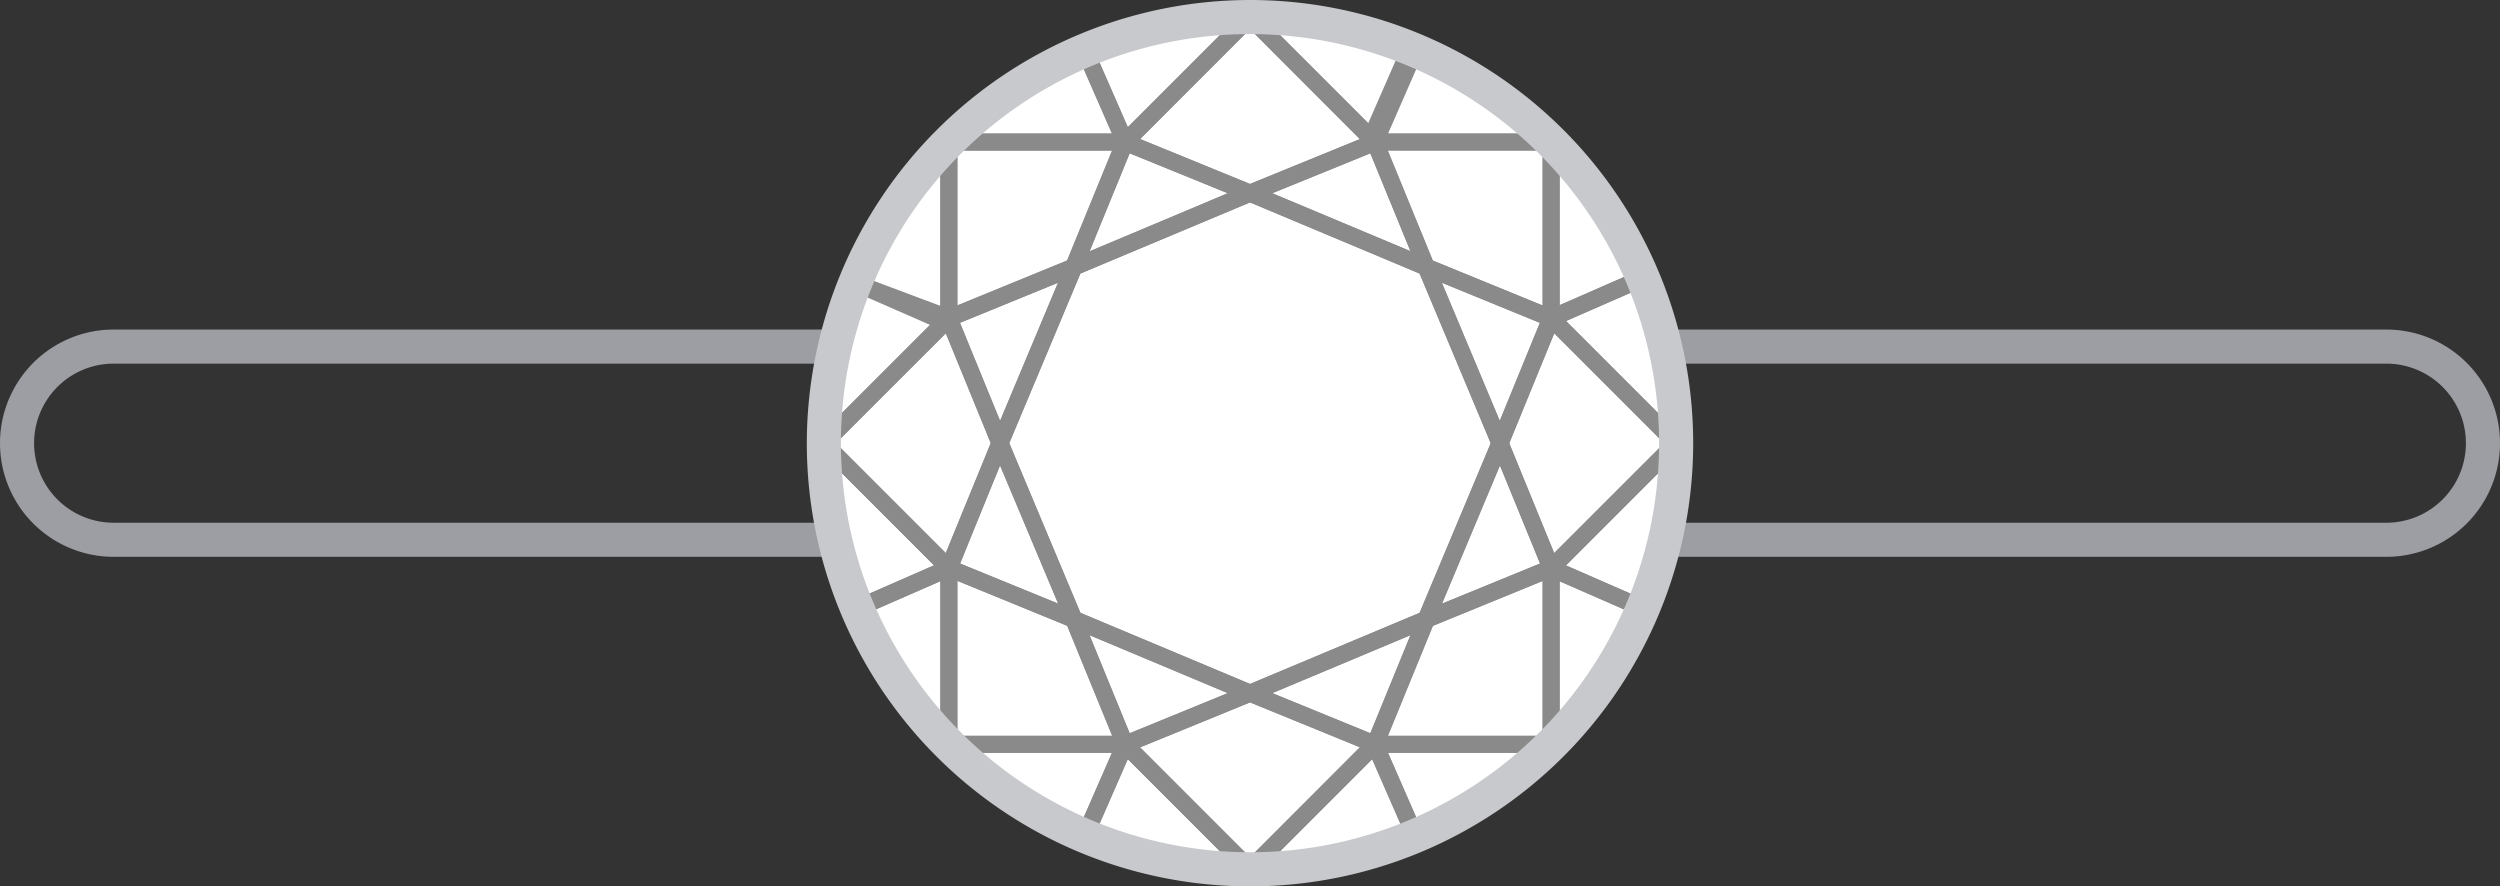 <svg xmlns="http://www.w3.org/2000/svg" width="44" height="15.6" viewBox="0 0 44 15.6"><rect x="0" y="0" width="44" height="15.6" fill="#333333" stroke="none"/><g transform="translate(-8 -7.2)"><path d="M10,13.6a1.4,1.4,0,1,0,0,2.8H50a1.4,1.4,0,1,0,0-2.8H10m0-.6H50a2,2,0,0,1,0,4H10a2,2,0,0,1,0-4Z" fill="#9d9ea3"/><circle cx="7.5" cy="7.5" r="7.5" transform="translate(22.5 7.5)" fill="#fff"/><path d="M30,7.35a.15.15,0,0,1,.106.044l2.2,2.2a.15.15,0,0,1-.049.245l-2.2.9a.15.15,0,0,1-.114,0l-2.2-.9a.15.15,0,0,1-.049-.245l2.2-2.2A.15.15,0,0,1,30,7.35Zm1.934,2.3L30,7.712,28.066,9.647,30,10.438Z" fill="#8b8a8a"/><path d="M26.9,11.75a.15.15,0,0,1,.138.208l-1.3,3.1a.15.15,0,0,1-.277,0l-.9-2.2a.15.15,0,0,1,.082-.2l2.2-.9A.15.15,0,0,1,26.9,11.75Zm-1.3,2.858,1.02-2.432-1.726.706Z" fill="#8b8a8a"/><path d="M27.8,9.55a.15.15,0,0,1,.057.011l2.2.9a.15.15,0,0,1,0,.277l-3.1,1.3a.15.15,0,0,1-.2-.2l.9-2.2A.15.15,0,0,1,27.8,9.55ZM29.608,10.6,27.882,9.9l-.706,1.726Z" fill="#8b8a8a"/><path d="M26.9,18.25a.15.15,0,0,1-.057-.011l-2.2-.9a.15.15,0,0,1-.082-.2l.9-2.2a.15.15,0,0,1,.277,0l1.3,3.1a.15.15,0,0,1-.138.208Zm-2-1.132,1.726.706L25.6,15.392Z" fill="#8b8a8a"/><path d="M30,19.55a.15.15,0,0,1-.058-.012l-3.1-1.3a.15.15,0,0,1-.08-.08l-1.3-3.1a.15.15,0,0,1,0-.116l1.3-3.1a.15.15,0,0,1,.08-.08l3.1-1.3a.15.15,0,0,1,.116,0l3.1,1.3a.15.15,0,0,1,.08.08l1.3,3.1a.15.15,0,0,1,0,.116l-1.3,3.1a.15.15,0,0,1-.08.08l-3.1,1.3A.15.15,0,0,1,30,19.55Zm-2.985-1.565L30,19.237l2.985-1.252L34.237,15l-1.252-2.985L30,10.763l-2.985,1.252L25.763,15Z" fill="#8b8a8a"/><path d="M30,7.35a.15.15,0,0,1,.106.256l-2.2,2.2a.15.15,0,0,1-.243-.046l-.7-1.6a.15.15,0,0,1,.076-.2A7.342,7.342,0,0,1,30,7.35ZM27.849,9.439l1.779-1.779a7.018,7.018,0,0,0-2.33.519Z" fill="#8b8a8a"/><path d="M27.8,9.85H24.7a.15.15,0,0,1-.106-.256,7.835,7.835,0,0,1,2.445-1.631.15.15,0,0,1,.2.077l.7,1.6a.15.15,0,0,1-.137.21Zm-2.724-.3h2.494L27.023,8.3A7.638,7.638,0,0,0,25.076,9.55Z" fill="#8b8a8a"/><path d="M24.7,13.05a.15.15,0,0,1-.06-.013l-1.6-.7a.15.15,0,0,1-.084-.181,6.057,6.057,0,0,1,1.638-2.563.15.15,0,0,1,.256.106v3.2a.15.15,0,0,1-.15.15Zm-1.416-.933,1.266.554v-2.6A5.581,5.581,0,0,0,23.284,12.117Z" fill="#8b8a8a"/><path d="M22.5,15.15a.15.15,0,0,1-.15-.15,6.816,6.816,0,0,1,.613-2.861.15.15,0,0,1,.19-.08l1.6.6a.15.15,0,0,1,.053.247l-2.2,2.2A.15.15,0,0,1,22.5,15.15Zm.681-2.759a6.478,6.478,0,0,0-.521,2.238l1.77-1.77Z" fill="#8b8a8a"/><path d="M23.1,18.05a.15.15,0,0,1-.137-.089A7.342,7.342,0,0,1,22.35,15a.15.15,0,0,1,.256-.106l2.2,2.2a.15.15,0,0,1-.046.243l-1.6.7A.15.15,0,0,1,23.1,18.05Zm-.441-2.678a7.018,7.018,0,0,0,.519,2.33l1.26-.551Z" fill="#8b8a8a"/><path d="M24.7,12.65l.03,0a.15.15,0,0,1,.109.09l.9,2.2a.15.15,0,0,1,0,.114l-.9,2.2a.15.15,0,0,1-.245.049l-2.2-2.2a.15.15,0,0,1,0-.212l2.2-2.2A.15.15,0,0,1,24.7,12.65ZM25.438,15l-.791-1.934L22.712,15l1.934,1.934Z" fill="#8b8a8a"/><path d="M24.7,9.55h3.1a.15.15,0,0,1,.139.207l-.9,2.2a.15.15,0,0,1-.082.082l-2.2.9a.15.15,0,0,1-.207-.139V9.7A.15.15,0,0,1,24.7,9.55Zm2.877.3H24.85v2.727l1.935-.792Z" fill="#8b8a8a"/><path d="M26.9,17.95a.15.15,0,0,1,.058.012l3.1,1.3a.15.15,0,0,1,0,.277l-2.2.9a.15.15,0,0,1-.2-.082l-.9-2.2a.15.15,0,0,1,.139-.207ZM29.608,19.4l-2.432-1.02.706,1.726Z" fill="#8b8a8a"/><path d="M32.2,20.45a.15.15,0,0,1-.057-.011l-2.2-.9a.15.15,0,0,1,0-.277l3.1-1.3a.15.15,0,0,1,.2.2l-.9,2.2A.15.15,0,0,1,32.2,20.45ZM30.392,19.4l1.726.706.706-1.726Z" fill="#8b8a8a"/><path d="M24.7,20.45a.15.15,0,0,1-.106-.044,7.835,7.835,0,0,1-1.631-2.445.15.15,0,0,1,.077-.2l1.6-.7a.15.15,0,0,1,.21.137v3.1a.15.15,0,0,1-.15.15Zm-1.4-2.473a7.638,7.638,0,0,0,1.251,1.947V17.429Z" fill="#8b8a8a"/><path d="M27.1,22.05a.15.15,0,0,1-.047-.008,6.384,6.384,0,0,1-2.459-1.636.15.15,0,0,1,.106-.256h3.1a.15.15,0,0,1,.137.21l-.7,1.6A.15.15,0,0,1,27.1,22.05Zm-2.028-1.6a5.9,5.9,0,0,0,1.947,1.262l.552-1.262Z" fill="#8b8a8a"/><path d="M30,22.65a7.657,7.657,0,0,1-2.956-.611.15.15,0,0,1-.082-.2l.7-1.6a.15.15,0,0,1,.243-.046l2.2,2.2A.15.15,0,0,1,30,22.65Zm-2.7-.833a7.419,7.419,0,0,0,2.328.523l-1.779-1.779Z" fill="#8b8a8a"/><path d="M30,22.65a.15.15,0,0,1-.106-.256l2.2-2.2a.15.15,0,0,1,.243.046l.7,1.6a.15.15,0,0,1-.076.2A7.342,7.342,0,0,1,30,22.65Zm2.151-2.089-1.779,1.779a7.018,7.018,0,0,0,2.33-.519Z" fill="#8b8a8a"/><path d="M30,19.25a.15.15,0,0,1,.057.011l2.2.9a.15.15,0,0,1,.049.245l-2.2,2.2a.15.15,0,0,1-.212,0l-2.2-2.2a.15.15,0,0,1,.049-.245l2.2-.9A.15.15,0,0,1,30,19.25Zm1.934,1.1L30,19.562l-1.934.791L30,22.288Z" fill="#8b8a8a"/><path d="M27.8,20.45H24.7a.15.15,0,0,1-.15-.15V17.2a.15.15,0,0,1,.207-.139l2.2.9a.15.15,0,0,1,.082.082l.9,2.2a.15.15,0,0,1-.139.207Zm-2.95-.3h2.727l-.792-1.935-1.935-.792Z" fill="#8b8a8a"/><path d="M33.1,18.25a.15.15,0,0,1-.138-.208l1.3-3.1a.15.15,0,0,1,.277,0l.9,2.2a.15.15,0,0,1-.082.2l-2.2.9A.15.15,0,0,1,33.1,18.25Zm1.3-2.858-1.02,2.432,1.726-.706Z" fill="#8b8a8a"/><path d="M33.1,11.75a.15.15,0,0,1,.057.011l2.2.9a.15.15,0,0,1,.082.2l-.9,2.2a.15.15,0,0,1-.277,0l-1.3-3.1a.15.15,0,0,1,.138-.208Zm2,1.132-1.726-.706,1.02,2.432Z" fill="#8b8a8a"/><path d="M32.2,20.15h3.1a.15.15,0,0,1,.106.256,7.835,7.835,0,0,1-2.445,1.631.15.15,0,0,1-.2-.077l-.7-1.6a.15.15,0,0,1,.137-.21Zm2.724.3H32.429l.547,1.251A7.638,7.638,0,0,0,34.924,20.45Z" fill="#8b8a8a"/><path d="M35.3,17.05a.15.15,0,0,1,.06.013l1.6.7a.15.15,0,0,1,.077.2,7.835,7.835,0,0,1-1.631,2.445.15.15,0,0,1-.256-.106V17.2a.15.15,0,0,1,.15-.15Zm1.4.927-1.251-.547v2.494A7.638,7.638,0,0,0,36.7,17.977Z" fill="#8b8a8a"/><path d="M37.5,14.85a.15.15,0,0,1,.15.15,7.657,7.657,0,0,1-.611,2.956.15.15,0,0,1-.2.082l-1.6-.7a.15.15,0,0,1-.046-.243l2.2-2.2A.15.15,0,0,1,37.5,14.85Zm-.683,2.85a7.419,7.419,0,0,0,.523-2.328l-1.779,1.779Z" fill="#8b8a8a"/><path d="M36.9,11.95a.15.15,0,0,1,.137.089A7.342,7.342,0,0,1,37.65,15a.15.15,0,0,1-.256.106l-2.2-2.2a.15.15,0,0,1,.046-.243l1.6-.7A.15.15,0,0,1,36.9,11.95Zm.441,2.678a7.018,7.018,0,0,0-.519-2.33l-1.26.551Z" fill="#8b8a8a"/><path d="M35.3,17.35a.15.15,0,0,1-.139-.093l-.9-2.2a.15.15,0,0,1,0-.114l.9-2.2a.15.15,0,0,1,.245-.049l2.2,2.2a.15.15,0,0,1,0,.212l-2.2,2.2A.15.15,0,0,1,35.3,17.35ZM34.562,15l.791,1.934L37.288,15l-1.934-1.934Z" fill="#8b8a8a"/><path d="M35.3,20.45H32.2a.15.15,0,0,1-.139-.207l.9-2.2a.15.15,0,0,1,.082-.082l2.2-.9a.15.15,0,0,1,.207.139v3.1A.15.15,0,0,1,35.3,20.45Zm-2.877-.3H35.15V17.423l-1.935.792Z" fill="#8b8a8a"/><path d="M33.1,12.05a.15.15,0,0,1-.058-.012l-3.1-1.3a.15.15,0,0,1,0-.277l2.2-.9a.15.15,0,0,1,.2.082l.9,2.2a.15.15,0,0,1-.139.207ZM30.392,10.6l2.432,1.02L32.118,9.9Z" fill="#8b8a8a"/><path d="M35.3,9.55a.15.15,0,0,1,.106.044,7.835,7.835,0,0,1,1.631,2.445.15.15,0,0,1-.077.2l-1.6.7a.15.15,0,0,1-.21-.137V9.7a.15.15,0,0,1,.15-.15Zm1.4,2.473a7.638,7.638,0,0,0-1.251-1.947v2.494Z" fill="#8b8a8a"/><path d="M32.8,7.95a.15.15,0,0,1,.043.006A5.269,5.269,0,0,1,35.314,9.6a.15.15,0,0,1-.114.248H32.1a.15.15,0,0,1-.137-.21l.7-1.6A.15.15,0,0,1,32.8,7.95Zm2.061,1.6a4.929,4.929,0,0,0-1.977-1.266L32.329,9.55Z" fill="#8b8a8a"/><path d="M30,7.35a7.657,7.657,0,0,1,2.956.611.15.15,0,0,1,.082.2l-.7,1.6a.15.15,0,0,1-.243.046l-2.2-2.2A.15.15,0,0,1,30,7.35Zm2.7.833a7.418,7.418,0,0,0-2.328-.523l1.779,1.779Z" fill="#8b8a8a"/><path d="M32.2,9.55h3.1a.15.15,0,0,1,.15.15v3.1a.15.15,0,0,1-.207.139l-2.2-.9a.15.15,0,0,1-.082-.082l-.9-2.2A.15.15,0,0,1,32.2,9.55Zm2.95.3H32.423l.792,1.935,1.935.792Z" fill="#8b8a8a"/><path d="M7.5-.3A7.8,7.8,0,1,1-.3,7.5,7.809,7.809,0,0,1,7.5-.3Zm0,15A7.2,7.2,0,1,0,.3,7.5,7.208,7.208,0,0,0,7.5,14.7Z" transform="translate(22.5 7.5)" fill="#c8c9cc"/></g></svg>